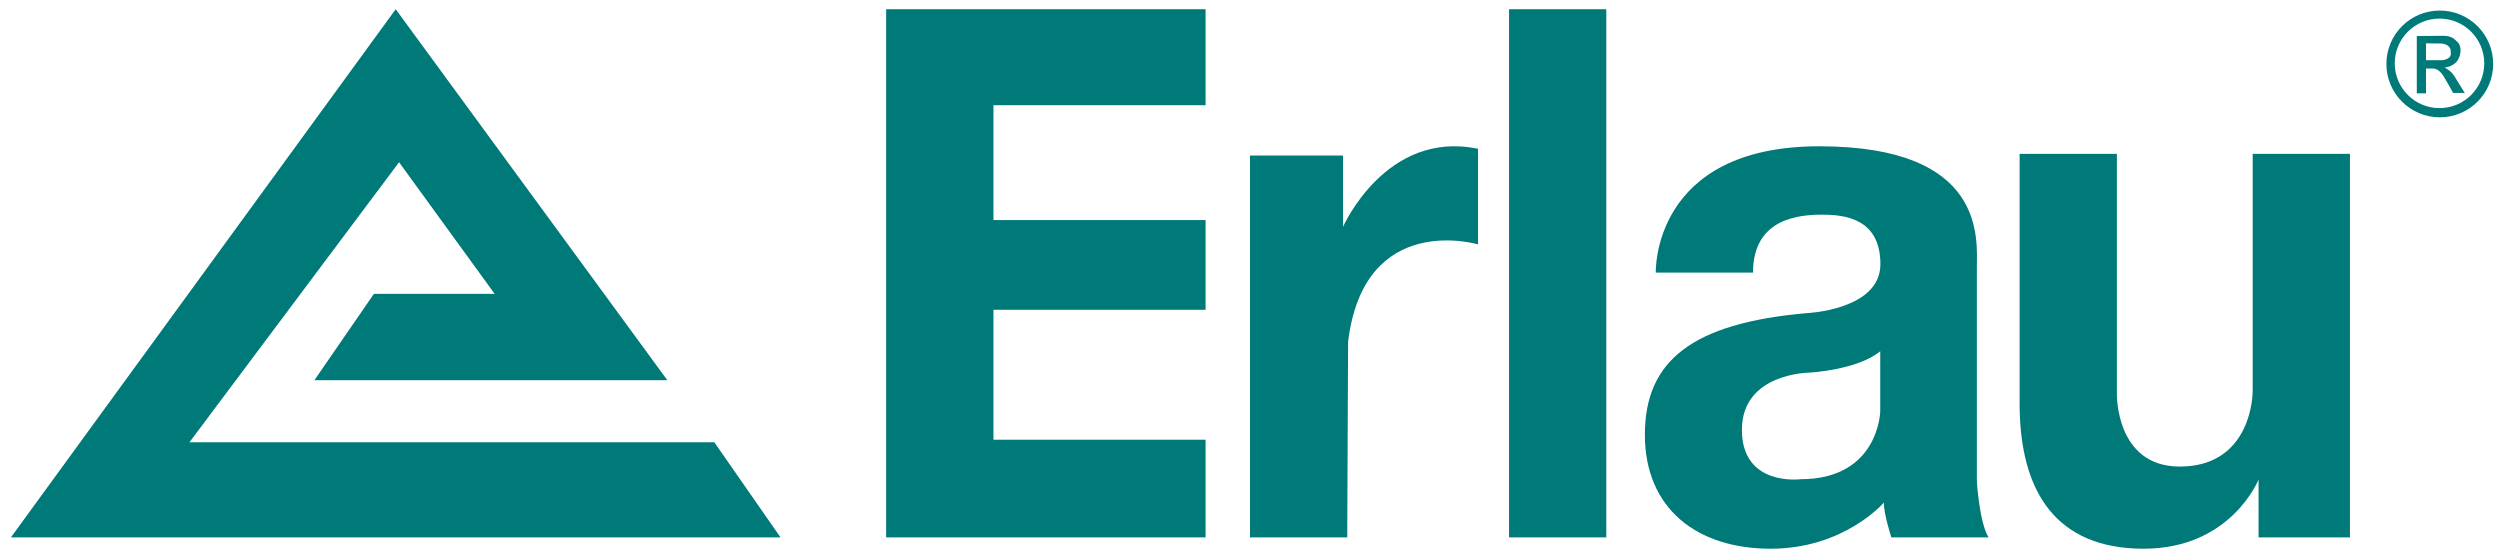 <?xml version="1.0" encoding="iso-8859-1"?>
<!-- Generator: Adobe Illustrator 15.0.2, SVG Export Plug-In . SVG Version: 6.00 Build 0)  -->
<!DOCTYPE svg PUBLIC "-//W3C//DTD SVG 1.1//EN" "http://www.w3.org/Graphics/SVG/1.1/DTD/svg11.dtd">
<svg version="1.1" id="Ebene_1" xmlns="http://www.w3.org/2000/svg" xmlns:xlink="http://www.w3.org/1999/xlink" x="0px" y="0px"
	 width="248.5px" height="55.333px" viewBox="0 0 248.5 55.333" style="enable-background:new 0 0 248.5 55.333;"
	 xml:space="preserve">
<g>
	<polygon style="fill:#007979;" points="77.583,53.417 1.083,53.417 39.333,0.917 66.334,37.792 31.251,37.792 37.167,29.208 
		49.167,29.208 39.667,16.125 18.834,43.958 71.001,43.958 	"/>
	<polygon style="fill:#007979;" points="88.084,0.917 88.084,53.417 119.834,53.417 119.834,43.708 98.75,43.708 98.75,30.792 
		119.834,30.792 119.834,21.875 98.75,21.875 98.75,10.458 119.834,10.458 119.834,0.917 	"/>
	<path style="fill:#007979;" d="M133.917,53.417h-9.667V15.458h9.25v7.083c0,0,4.25-9.667,13.417-7.75v9.5
		c0,0-11.334-3.377-12.917,9.687L133.917,53.417z"/>
	<rect x="150" y="0.917" style="fill:#007979;" width="9.666" height="52.5"/>
	<path style="fill:#007979;" d="M196.5,47.875c0,0,0-18.417,0-21.25s1-12.085-15.667-12.085s-16.25,12.557-16.25,12.557h9.667
		c0-5.476,4.708-5.758,6.896-5.758s5.766,0.359,5.766,4.922s-7.328,4.865-7.328,4.865c-11.417,1-16.083,4.75-16.083,12.083
		s5.166,11.333,12.5,11.333s11.25-4.583,11.25-4.583c0,1.167,0.75,3.458,0.75,3.458h9.666C196.75,51.958,196.5,47.875,196.5,47.875z
		 M186.896,40.885c0,0-0.125,6.75-7.938,6.75c0,0-5.813,0.75-5.813-4.906s6.688-5.688,6.688-5.688s4.781-0.25,7.063-2.125V40.885z"
		/>
	<path style="fill:#007979;" d="M200.75,15.292h9.667v23.833c0,0-0.167,7.25,6.25,7.25s7.25-5.833,7.25-7.583s0-23.5,0-23.5h9.667
		v38.125H224.5v-5.748c0,0-2.729,6.873-11.416,6.873s-12.334-5.625-12.334-14.438S200.75,15.292,200.75,15.292z"/>
	<g>
		<path style="fill:#007979;" d="M242.515,1.048c-2.931,0-5.307,2.375-5.307,5.307c0,2.93,2.376,5.307,5.307,5.307
			s5.307-2.376,5.307-5.307C247.822,3.424,245.446,1.048,242.515,1.048z M242.486,10.746c-2.457,0-4.448-1.992-4.448-4.449
			s1.991-4.449,4.448-4.449s4.449,1.992,4.449,4.449S244.943,10.746,242.486,10.746z"/>
		<path style="fill:#007979;" d="M244.062,7.727c0,0-0.337-0.674-1.067-1.01c0,0,0.897-0.075,1.31-0.748
			c0.411-0.673,0.317-1.44,0.019-1.739c-0.3-0.299-0.598-0.692-1.516-0.673c-0.915,0.019-2.579,0.019-2.579,0.019v5.704h0.916V6.81
			h0.673c0,0,0.561-0.057,1.048,0.729c0.485,0.785,0.971,1.701,0.971,1.701h1.16L244.062,7.727z M242.714,5.987h-1.57V4.304
			c0,0,0.447,0.019,1.401,0.019s1.048,0.636,1.048,0.636l0.02,0.43C243.556,5.95,242.714,5.987,242.714,5.987z"/>
	</g>
</g>
</svg>
